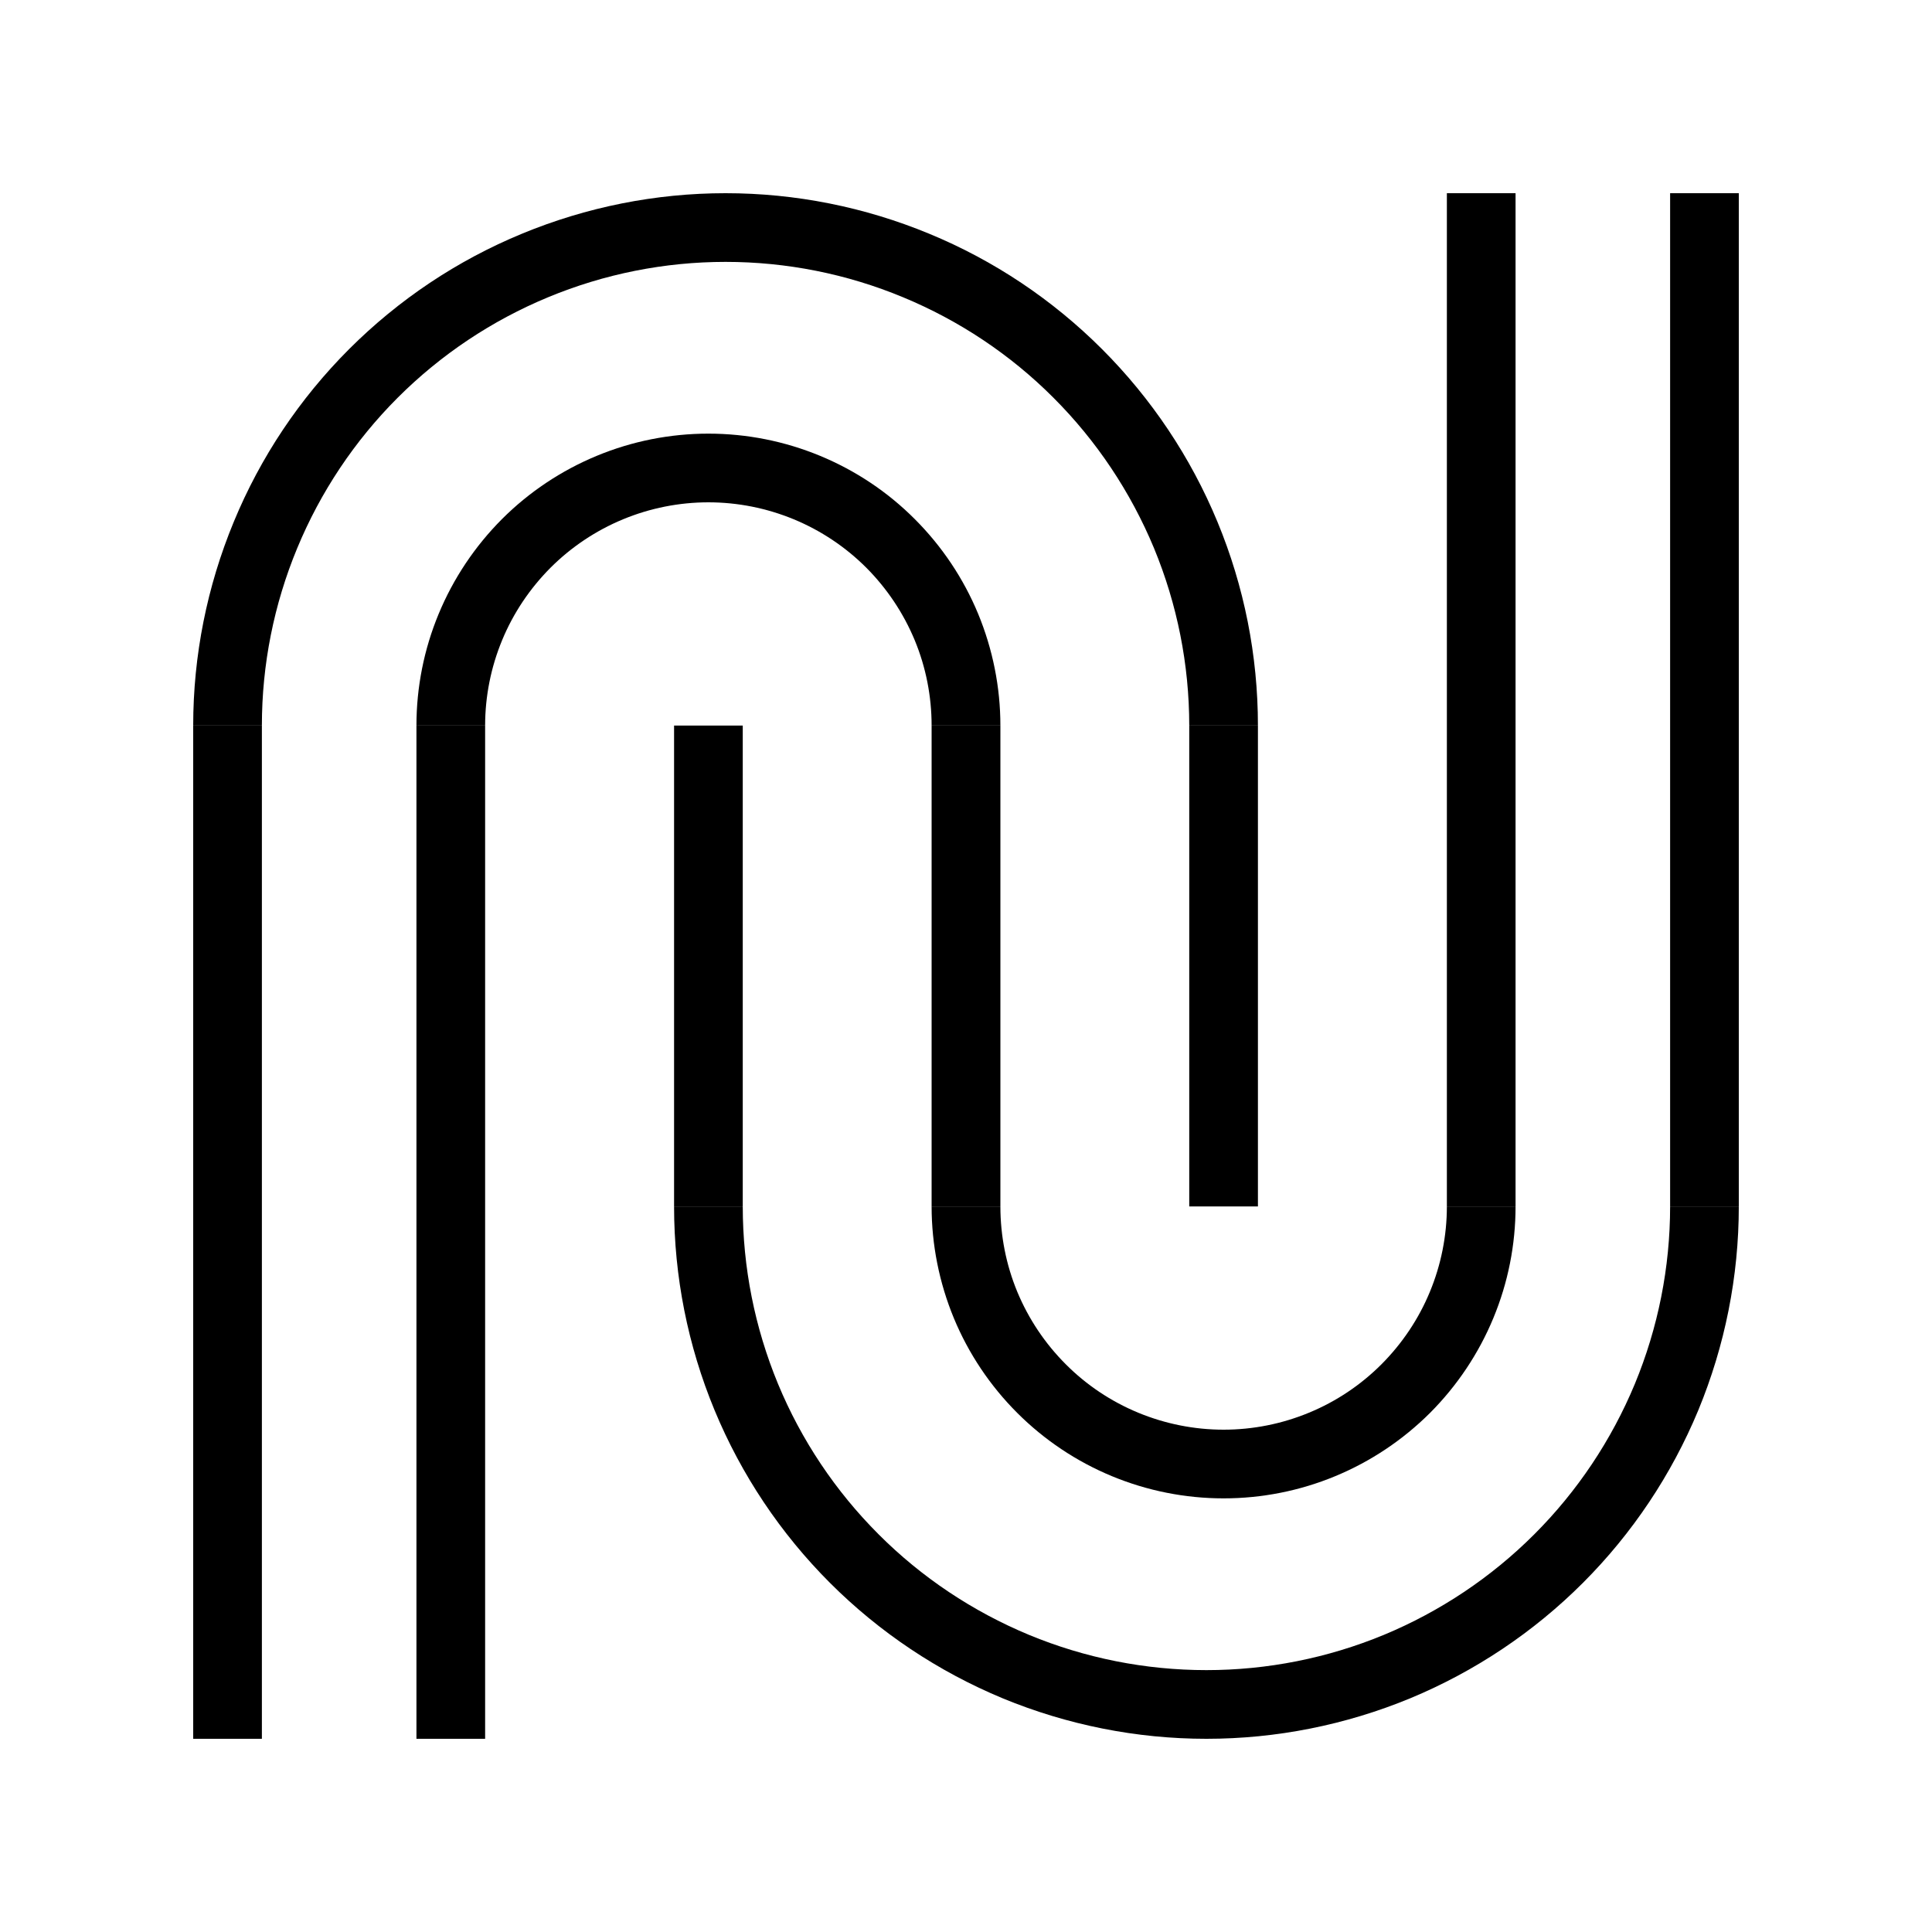 <svg width="20" height="20" viewBox="0 0 20 20" fill="none" xmlns="http://www.w3.org/2000/svg">
<rect width="20" height="20" fill="white"/>
<path d="M4.311 7.511C4.311 7.114 4.389 6.721 4.541 6.355C4.693 5.988 4.916 5.655 5.196 5.374C5.477 5.093 5.81 4.871 6.177 4.719C6.543 4.567 6.936 4.489 7.333 4.489C7.73 4.489 8.123 4.567 8.49 4.719C8.857 4.871 9.19 5.093 9.47 5.374C9.751 5.655 9.974 5.988 10.126 6.355C10.277 6.721 10.356 7.114 10.356 7.511H9.644C9.644 7.208 9.585 6.907 9.469 6.627C9.352 6.346 9.182 6.092 8.968 5.877C8.753 5.662 8.498 5.492 8.218 5.376C7.937 5.26 7.637 5.2 7.333 5.2C7.03 5.2 6.729 5.26 6.449 5.376C6.169 5.492 5.914 5.662 5.699 5.877C5.485 6.092 5.314 6.346 5.198 6.627C5.082 6.907 5.022 7.208 5.022 7.511H4.311Z" fill="black"/>
<path d="M2 7.511C2 6.787 2.143 6.071 2.42 5.402C2.696 4.733 3.102 4.126 3.614 3.614C4.126 3.102 4.733 2.696 5.402 2.42C6.071 2.143 6.787 2 7.511 2C8.235 2 8.951 2.143 9.62 2.42C10.289 2.696 10.896 3.102 11.408 3.614C11.92 4.126 12.326 4.733 12.603 5.402C12.88 6.071 13.022 6.787 13.022 7.511H12.311C12.311 6.881 12.187 6.257 11.946 5.674C11.704 5.092 11.351 4.563 10.905 4.117C10.46 3.671 9.93 3.318 9.348 3.077C8.766 2.835 8.141 2.711 7.511 2.711C6.881 2.711 6.257 2.835 5.674 3.077C5.092 3.318 4.563 3.671 4.117 4.117C3.671 4.563 3.318 5.092 3.077 5.674C2.835 6.257 2.711 6.881 2.711 7.511H2Z" fill="black"/>
<path d="M18 12.489C18 13.213 17.857 13.929 17.581 14.598C17.303 15.267 16.898 15.874 16.386 16.386C15.874 16.898 15.267 17.303 14.598 17.581C13.929 17.857 13.213 18 12.489 18C11.765 18 11.049 17.857 10.38 17.581C9.711 17.303 9.104 16.898 8.592 16.386C8.08 15.874 7.674 15.267 7.397 14.598C7.12 13.929 6.978 13.213 6.978 12.489H7.689C7.689 13.119 7.813 13.743 8.054 14.326C8.295 14.908 8.649 15.437 9.095 15.883C9.54 16.329 10.07 16.682 10.652 16.924C11.234 17.165 11.858 17.289 12.489 17.289C13.119 17.289 13.743 17.165 14.326 16.924C14.908 16.682 15.437 16.329 15.883 15.883C16.329 15.437 16.682 14.908 16.924 14.326C17.165 13.743 17.289 13.119 17.289 12.489H18Z" fill="black"/>
<path d="M15.689 12.489C15.689 12.886 15.611 13.279 15.459 13.645C15.307 14.012 15.084 14.345 14.804 14.626C14.523 14.906 14.19 15.129 13.823 15.281C13.457 15.433 13.063 15.511 12.667 15.511C12.27 15.511 11.877 15.433 11.51 15.281C11.143 15.129 10.81 14.906 10.53 14.626C10.249 14.345 10.026 14.012 9.874 13.645C9.723 13.279 9.644 12.886 9.644 12.489H10.356C10.356 12.792 10.415 13.093 10.531 13.373C10.648 13.654 10.818 13.908 11.033 14.123C11.247 14.338 11.502 14.508 11.782 14.624C12.063 14.74 12.363 14.8 12.667 14.8C12.97 14.8 13.271 14.74 13.551 14.624C13.832 14.508 14.086 14.338 14.301 14.123C14.515 13.908 14.686 13.654 14.802 13.373C14.918 13.093 14.978 12.792 14.978 12.489H15.689Z" fill="black"/>
<path d="M2 7.511H2.711L2.711 18H2L2 7.511Z" fill="black"/>
<path d="M4.311 7.511H5.022L5.022 18H4.311L4.311 7.511Z" fill="black"/>
<path d="M6.978 7.511H7.689V12.489L6.978 12.489L6.978 7.511Z" fill="black"/>
<path d="M9.644 7.511H10.356L10.356 12.489H9.644L9.644 7.511Z" fill="black"/>
<path d="M12.311 7.511H13.022L13.022 12.489H12.311L12.311 7.511Z" fill="black"/>
<path d="M14.978 2H15.689V12.489H14.978L14.978 2Z" fill="black"/>
<path d="M17.289 2H18C18 6.096 18 8.393 18 12.489L17.289 12.489V2Z" fill="black"/>
</svg>
